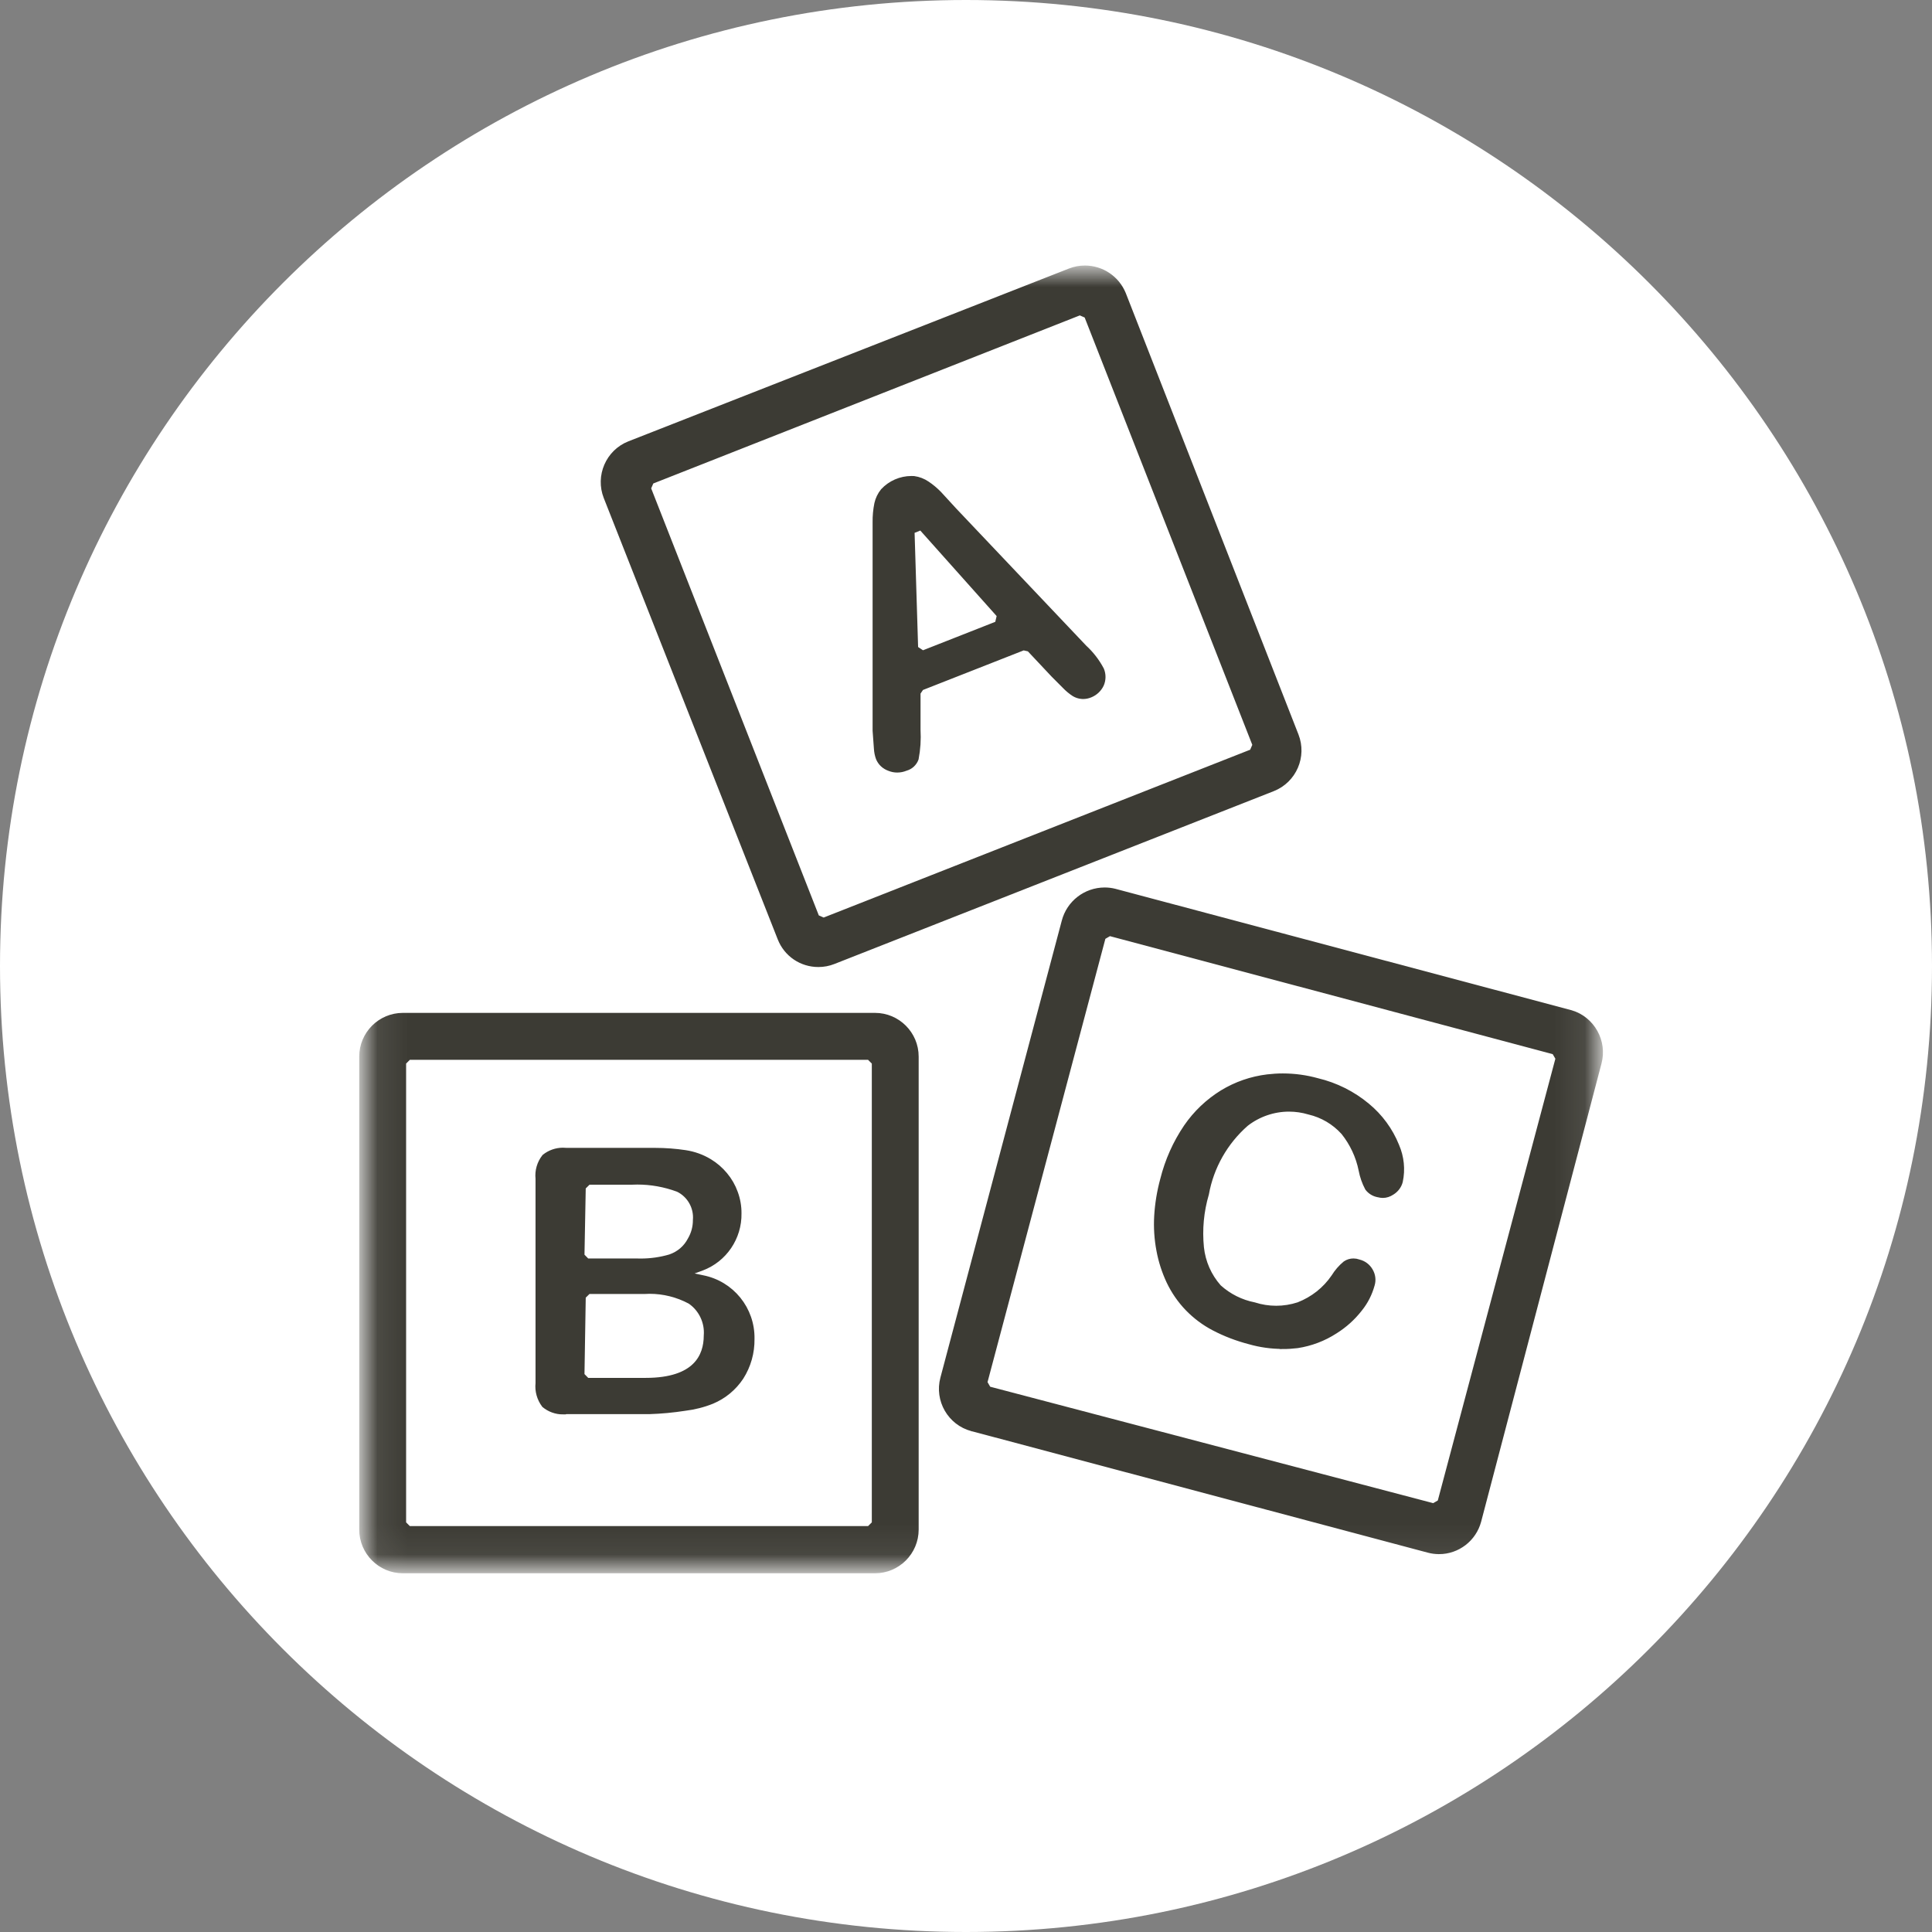 <?xml version="1.0" encoding="UTF-8"?> <svg xmlns="http://www.w3.org/2000/svg" width="64" height="64" viewBox="0 0 64 64" fill="none"><rect x="0" y="0" width="64" height="64" fill="#808080" stroke="none"/><path d="M32 64C49.673 64 64 49.673 64 32C64 14.327 49.673 0 32 0C14.327 0 0 14.327 0 32C0 49.673 14.327 64 32 64Z" fill="white"></path><mask id="mask0_307_56" style="mask-type:luminance" maskUnits="userSpaceOnUse" x="12" y="8" width="41" height="45"><path d="M52.9 8.996V51.917H12.1V8.996H52.9Z" fill="white" stroke="white" stroke-width="0.2"></path></mask><g mask="url(#mask0_307_56)"><path d="M27.109 31.934C26.553 31.934 26.061 31.6 25.857 31.082L20.094 16.463C19.822 15.772 20.161 14.987 20.85 14.714L35.451 8.987C35.606 8.927 35.771 8.896 35.937 8.896C36.493 8.896 36.989 9.23 37.2 9.746L42.919 24.363C43.192 25.054 42.853 25.838 42.163 26.113L27.605 31.84C27.446 31.903 27.279 31.934 27.11 31.934H27.109ZM21.566 15.939L21.463 16.176L27.046 30.399L27.283 30.503L41.489 24.913L41.592 24.676L36.009 10.443L35.772 10.34L21.566 15.938V15.939Z" fill="#3C3B34" stroke="#3C3B34" stroke-width="0.2"></path><path d="M13.346 52.017C12.604 52.017 12 51.413 12 50.669V35.001C12 34.258 12.603 33.653 13.346 33.653H28.986C29.728 33.653 30.332 34.257 30.332 35.001V50.669C30.332 51.412 29.728 52.017 28.986 52.017H13.346ZM13.353 35.191V50.472L13.535 50.654H28.797L28.98 50.472V35.191L28.797 35.008H13.535L13.353 35.191Z" fill="#3C3B34" stroke="#3C3B34" stroke-width="0.2"></path><path d="M47.667 51.382C47.55 51.382 47.432 51.367 47.319 51.336L32.203 47.311L32.237 47.324L32.201 47.311C31.484 47.119 31.057 46.378 31.249 45.66L35.269 30.525C35.426 29.92 35.972 29.499 36.594 29.499C36.704 29.499 36.813 29.512 36.921 29.539L52.034 33.562C52.731 33.765 53.146 34.506 52.953 35.212L48.968 50.383C48.81 50.973 48.276 51.383 47.669 51.383L47.667 51.382ZM36.531 31.034L32.606 45.799L32.736 46.023L47.491 49.901L47.715 49.771L51.631 35.057L51.501 34.834L36.754 30.904L36.531 31.034Z" fill="#3C3B34" stroke="#3C3B34" stroke-width="0.2"></path><path d="M29.724 25.492C29.635 25.492 29.549 25.475 29.468 25.442C29.302 25.384 29.176 25.265 29.113 25.111C29.077 25.013 29.055 24.904 29.049 24.794C29.037 24.652 29.023 24.457 29.006 24.204V17.305C29.003 17.096 29.022 16.89 29.063 16.688C29.096 16.538 29.165 16.394 29.263 16.273C29.502 16.016 29.84 15.868 30.192 15.868C30.219 15.868 30.246 15.868 30.274 15.87C30.428 15.891 30.577 15.949 30.706 16.037C30.849 16.132 30.979 16.243 31.098 16.364L31.601 16.912L35.898 21.445L35.907 21.455C36.138 21.666 36.329 21.913 36.475 22.189C36.538 22.342 36.537 22.515 36.472 22.667C36.402 22.819 36.274 22.942 36.115 23.007C36.038 23.04 35.957 23.056 35.874 23.056C35.859 23.056 35.844 23.056 35.829 23.053C35.747 23.046 35.664 23.019 35.592 22.976C35.48 22.904 35.373 22.815 35.278 22.715L34.906 22.342L34.102 21.486L33.903 21.441L30.51 22.774L30.394 22.944V24.174C30.413 24.5 30.391 24.82 30.332 25.131C30.277 25.279 30.155 25.392 30.004 25.434L29.984 25.441C29.903 25.474 29.816 25.491 29.728 25.491L29.724 25.492ZM30.195 17.584L30.315 21.488L30.564 21.653L33.055 20.673L33.124 20.38L30.514 17.456L30.195 17.584Z" fill="#3C3B34" stroke="#3C3B34" stroke-width="0.2"></path><path d="M18.645 46.754C18.424 46.754 18.209 46.676 18.039 46.536C17.885 46.33 17.813 46.078 17.84 45.822V45.803V39.062V39.043C17.813 38.786 17.887 38.534 18.045 38.331C18.215 38.194 18.429 38.119 18.648 38.119C18.683 38.119 18.718 38.121 18.753 38.124H18.772L21.624 38.125H21.706C22.039 38.125 22.375 38.15 22.704 38.2C22.985 38.243 23.253 38.339 23.496 38.486C23.691 38.604 23.862 38.752 24.007 38.927C24.154 39.103 24.268 39.302 24.345 39.517C24.425 39.736 24.465 39.964 24.463 40.195C24.477 40.993 23.987 41.715 23.243 41.993L22.651 42.21L23.272 42.343C24.229 42.531 24.912 43.376 24.894 44.353C24.9 44.806 24.777 45.24 24.537 45.617C24.303 45.969 23.973 46.243 23.581 46.407C23.295 46.522 22.994 46.598 22.686 46.635C22.292 46.696 21.898 46.733 21.508 46.745H18.773L18.753 46.746C18.718 46.751 18.681 46.753 18.645 46.753V46.754ZM19.304 42.944L19.261 45.558L19.443 45.744H21.393C23.057 45.744 23.411 44.931 23.413 44.245C23.449 43.8 23.246 43.364 22.881 43.108L22.862 43.096C22.45 42.875 21.986 42.759 21.519 42.759C21.461 42.759 21.403 42.761 21.345 42.765H19.486L19.304 42.944ZM19.304 39.324L19.261 41.603L19.443 41.789H21.101C21.137 41.79 21.18 41.791 21.223 41.791C21.554 41.791 21.883 41.745 22.199 41.652C22.498 41.551 22.735 41.347 22.876 41.075C22.993 40.876 23.054 40.649 23.053 40.419C23.091 39.989 22.857 39.574 22.469 39.386L22.453 39.38C22.022 39.221 21.57 39.14 21.112 39.14C21.045 39.14 20.979 39.142 20.912 39.145H19.487L19.305 39.325L19.304 39.324Z" fill="#3C3B34" stroke="#3C3B34" stroke-width="0.2"></path><path d="M42.488 44.585C42.119 44.585 41.751 44.534 41.395 44.432C40.984 44.325 40.59 44.175 40.219 43.981C39.899 43.814 39.608 43.596 39.355 43.336C39.101 43.073 38.893 42.771 38.736 42.44C38.584 42.115 38.473 41.771 38.408 41.419C38.337 41.046 38.312 40.664 38.334 40.285C38.358 39.877 38.425 39.471 38.533 39.075C38.689 38.452 38.949 37.869 39.307 37.34C39.622 36.881 40.023 36.5 40.497 36.206C40.953 35.929 41.455 35.755 41.986 35.69C42.154 35.67 42.326 35.659 42.496 35.659C42.88 35.659 43.262 35.711 43.633 35.814C44.24 35.958 44.808 36.242 45.282 36.638C45.71 36.99 46.045 37.447 46.251 37.96C46.413 38.335 46.454 38.739 46.37 39.134C46.333 39.279 46.237 39.407 46.102 39.489C46.009 39.551 45.91 39.583 45.807 39.583C45.761 39.583 45.715 39.576 45.67 39.564L45.654 39.561C45.518 39.536 45.397 39.462 45.313 39.352C45.214 39.166 45.145 38.967 45.106 38.761C45.014 38.301 44.81 37.867 44.52 37.504L44.512 37.495C44.206 37.158 43.81 36.925 43.368 36.822C43.151 36.757 42.925 36.724 42.699 36.724C42.184 36.724 41.675 36.899 41.268 37.217C40.575 37.824 40.109 38.65 39.948 39.546C39.778 40.126 39.722 40.724 39.782 41.326C39.835 41.817 40.034 42.271 40.359 42.641L40.375 42.657C40.704 42.953 41.108 43.154 41.541 43.24C41.779 43.316 42.025 43.355 42.275 43.355C42.525 43.355 42.778 43.315 43.019 43.236C43.503 43.047 43.907 42.727 44.194 42.307C44.3 42.136 44.426 41.99 44.574 41.868C44.652 41.815 44.743 41.788 44.836 41.788C44.891 41.788 44.945 41.798 44.995 41.816L45.014 41.822C45.167 41.859 45.3 41.959 45.38 42.097C45.464 42.237 45.486 42.402 45.44 42.555C45.359 42.85 45.223 43.117 45.034 43.352C44.806 43.645 44.532 43.891 44.22 44.086C43.839 44.332 43.42 44.49 42.975 44.559C42.817 44.578 42.652 44.589 42.488 44.589V44.585Z" fill="#3C3B34" stroke="#3C3B34" stroke-width="0.2"></path></g></svg> 